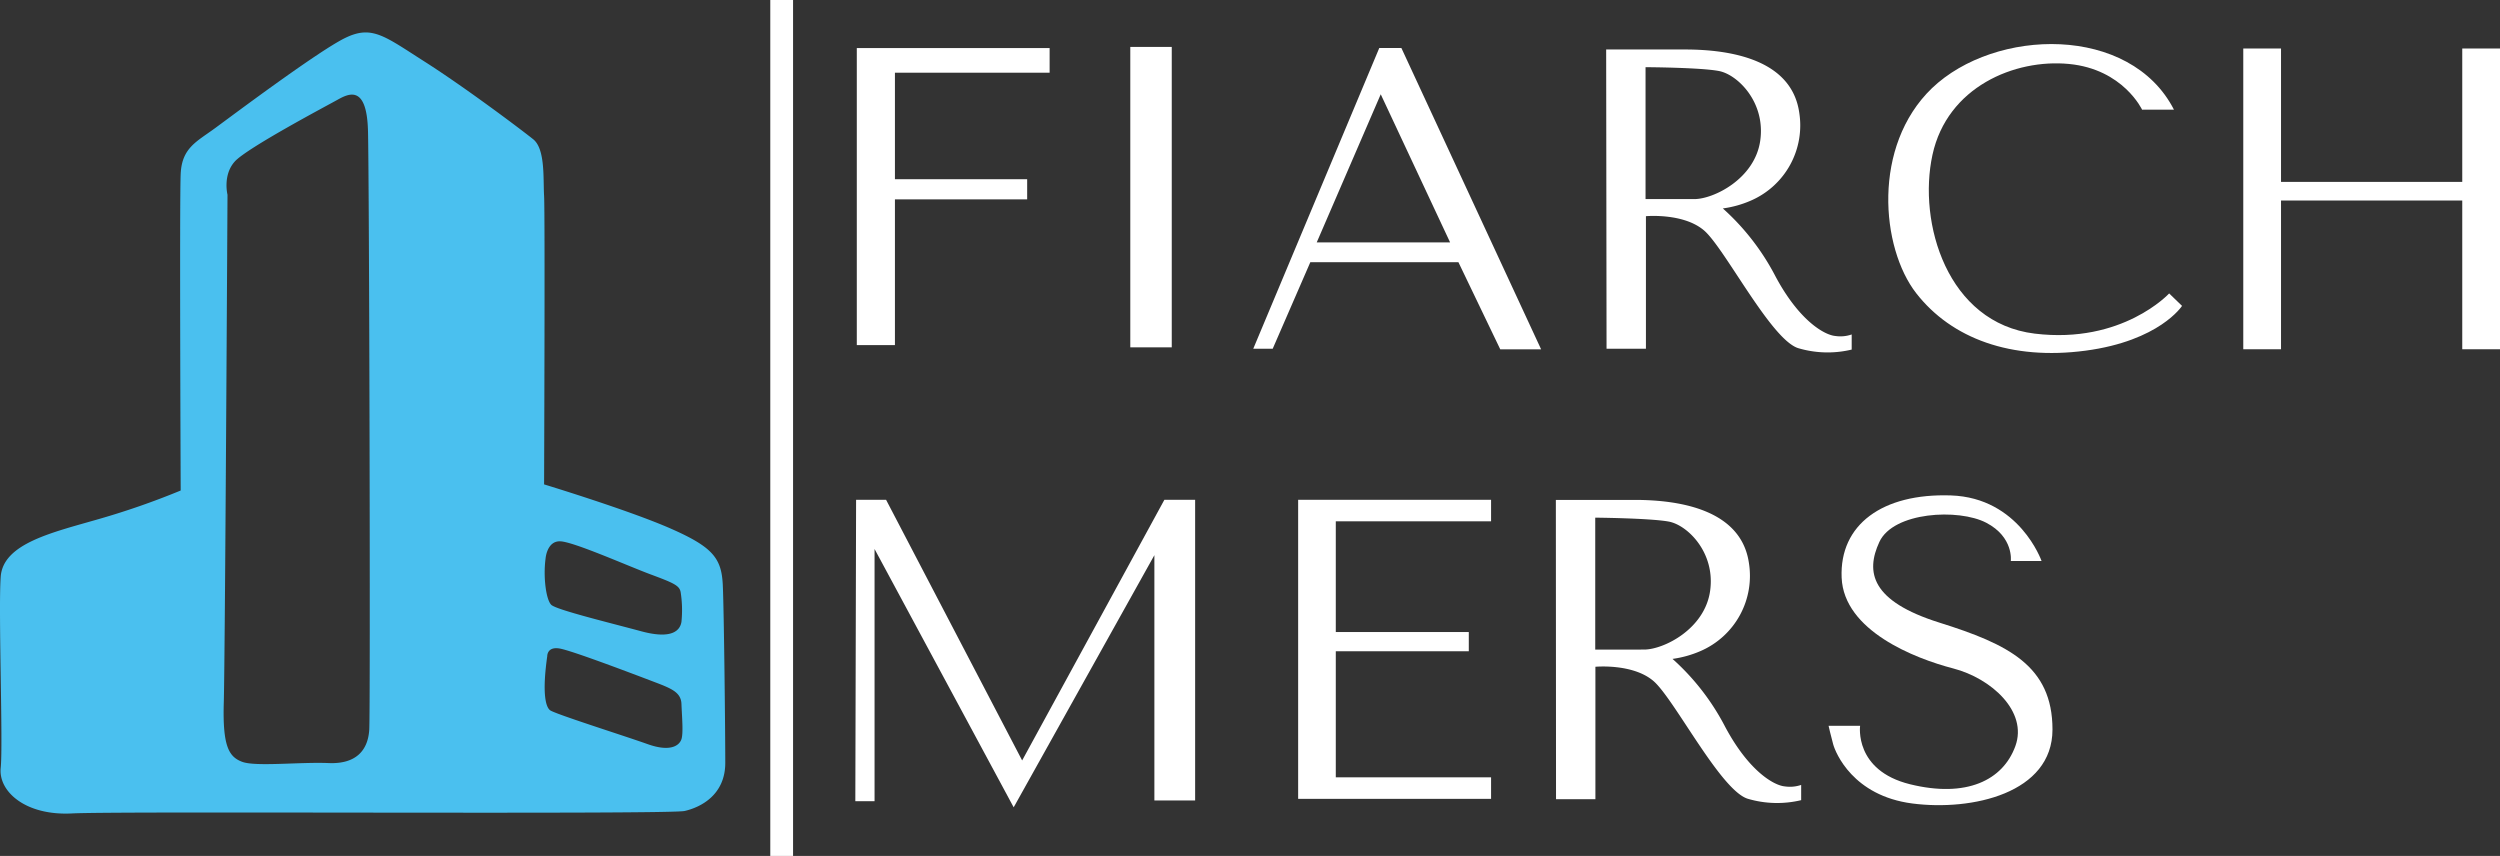 <svg xmlns="http://www.w3.org/2000/svg" viewBox="0 0 457.69 156.7"><rect x="0" y="0" width="457.69" height="156.7" fill="#333333" stroke="none"/><defs><style>.cls-1,.cls-2{fill:#fff;}.cls-1,.cls-3{fill-rule:evenodd;}.cls-3{fill:#4ac0ef;}</style></defs><g id="Capa_2" data-name="Capa 2"><g id="Capa_1-2" data-name="Capa 1"><polygon class="cls-1" points="156.86 8.8 158.09 8.8 163.84 8.8 192.16 8.8 192.16 13.31 163.84 13.31 163.84 32.81 188.05 32.81 188.05 36.5 163.84 36.5 163.84 63.18 156.86 63.18 156.86 8.8"/><rect class="cls-2" x="206.93" y="8.59" width="7.59" height="55"/><path class="cls-1" d="M241.06,44.38h24.42l-12.7-27.12ZM229.44,63.85H233L239.89,48H267l7.66,15.95h7.48L256.56,8.79h-4.05Z"/><path class="cls-1" d="M294.05,9.06h14.42c8.74,0,19.47,2,20.91,11.44a15,15,0,0,1-8.83,16.22,19.15,19.15,0,0,1-5.14,1.44,43.69,43.69,0,0,1,9.64,12.44C329.38,58.71,334,61.33,336,61.51a6.28,6.28,0,0,0,3-.28V64a18.9,18.9,0,0,1-9.82-.27c-5-1.62-13.43-18.3-17.21-21.54s-10.64-2.61-10.64-2.61V63.85h-7.21Zm7.21,3.24V36.45h8.92c3.52,0,11.09-3.69,12.08-10.72S318.11,13.65,314.69,13,301.26,12.3,301.26,12.3Z"/><path class="cls-1" d="M392.22,20.08H398c-8-15.62-32.72-15-44.3-3.94-11,10.59-9.36,29.24-2.88,37.55S368.23,66,381.8,64.2,399.48,56,399.48,56l-2.36-2.28s-8.55,9.31-24.6,7.36-21.44-20.31-18.73-32.74,15.06-17.59,25-16.63,13.39,8.4,13.39,8.4"/><polygon class="cls-1" points="410.69 8.88 417.6 8.88 417.6 33.3 450.78 33.3 450.78 8.88 457.69 8.88 457.69 63.94 450.78 63.94 450.78 36.71 417.6 36.71 417.6 63.94 410.69 63.94 410.69 8.88"/><path class="cls-1" d="M284.84,91.52h14.42c8.74,0,19.46,2,20.91,11.45a15,15,0,0,1-8.84,16.22,19.58,19.58,0,0,1-5.13,1.44,43.5,43.5,0,0,1,9.64,12.44c4.33,8.11,8.92,10.72,10.91,10.9a6.38,6.38,0,0,0,3-.27v2.79a18.91,18.91,0,0,1-9.82-.27c-5-1.62-13.43-18.29-17.22-21.54s-10.63-2.61-10.63-2.61v24.24h-7.21Zm7.21,3.25v24.15H301c3.52,0,11.08-3.7,12.08-10.73s-4.15-12.07-7.57-12.7S292.05,94.77,292.05,94.77Z"/><path class="cls-1" d="M334.77,132.88h5.77s-1.13,8.17,9.15,10.7,17-.7,19.28-7-4.36-12.38-11.4-14.21-20-6.9-20.41-16.61,7.46-15.48,20-15.06,16.6,12,16.6,12h-5.63s.57-4.36-4.5-7-17-2-19.56,3.51-1.55,10.84,11,14.78,20.69,7.89,20.69,19.57S361,148.51,350.11,147.1s-14.07-9.29-14.5-10.84-.84-3.38-.84-3.38"/><polygon class="cls-1" points="156.73 91.5 162.22 91.5 187.13 139.22 213.17 91.5 218.8 91.5 218.8 146.54 211.34 146.54 211.34 101.64 185.58 147.8 160.11 100.51 160.11 146.68 156.59 146.68 156.73 91.5"/><polygon class="cls-1" points="239.34 91.5 244.55 91.5 272.98 91.5 272.98 95.44 244.55 95.44 244.55 115.71 268.9 115.71 268.9 119.23 244.55 119.23 244.55 142.31 272.98 142.31 272.98 146.25 244.55 146.25 239.34 146.25 237.66 146.25 237.66 91.5 239.34 91.5"/><path class="cls-3" d="M99.88,102.27c-.45,3.33.08,7.56,1.06,8.47s10.59,3.25,16.49,4.84,7.11-.38,7.33-1.74a21.36,21.36,0,0,0-.15-5.44c-.22-1.21-1.28-1.67-5.52-3.25s-14.14-6-16.56-6.05-2.65,3.17-2.65,3.17m.31,17.85c-.91,6.43-.38,9.23.52,9.91s13.62,4.69,17.85,6.2,5.83.23,6.2-.91.08-4.23,0-6.43-1.89-2.87-5.29-4.16-14.67-5.59-17-6S100.19,120.12,100.19,120.12ZM41.65,35.65s-.45,85.07-.68,93,.91,9.92,3.39,10.83,10.6,0,15.79.22,7.22-2.48,7.45-6.09,0-101.09-.23-109.67-3.61-6.77-5.64-5.64S45.26,27.07,43,29.55,41.65,35.65,41.65,35.65ZM33.08,89.8s-.23-53.25,0-58,2.93-5.87,6.31-8.35S58.12,9.47,63.09,7s7.22-.45,14.66,4.29S95.36,23.69,97.61,25.49s1.81,7.22,2,10.38,0,52.81,0,52.81,15.57,4.73,23.25,8.12,9.25,5.41,9.47,10.38.45,26.62.45,32.49-4.51,8.13-7.44,8.8-103.58,0-112.15.45S-.32,144.86.13,140.58s-.45-28.89,0-35S9.61,97.48,18.18,95A141.85,141.85,0,0,0,33.08,89.8Z"/><rect class="cls-2" x="141.02" width="4.17" height="156.7"/></g></g></svg>